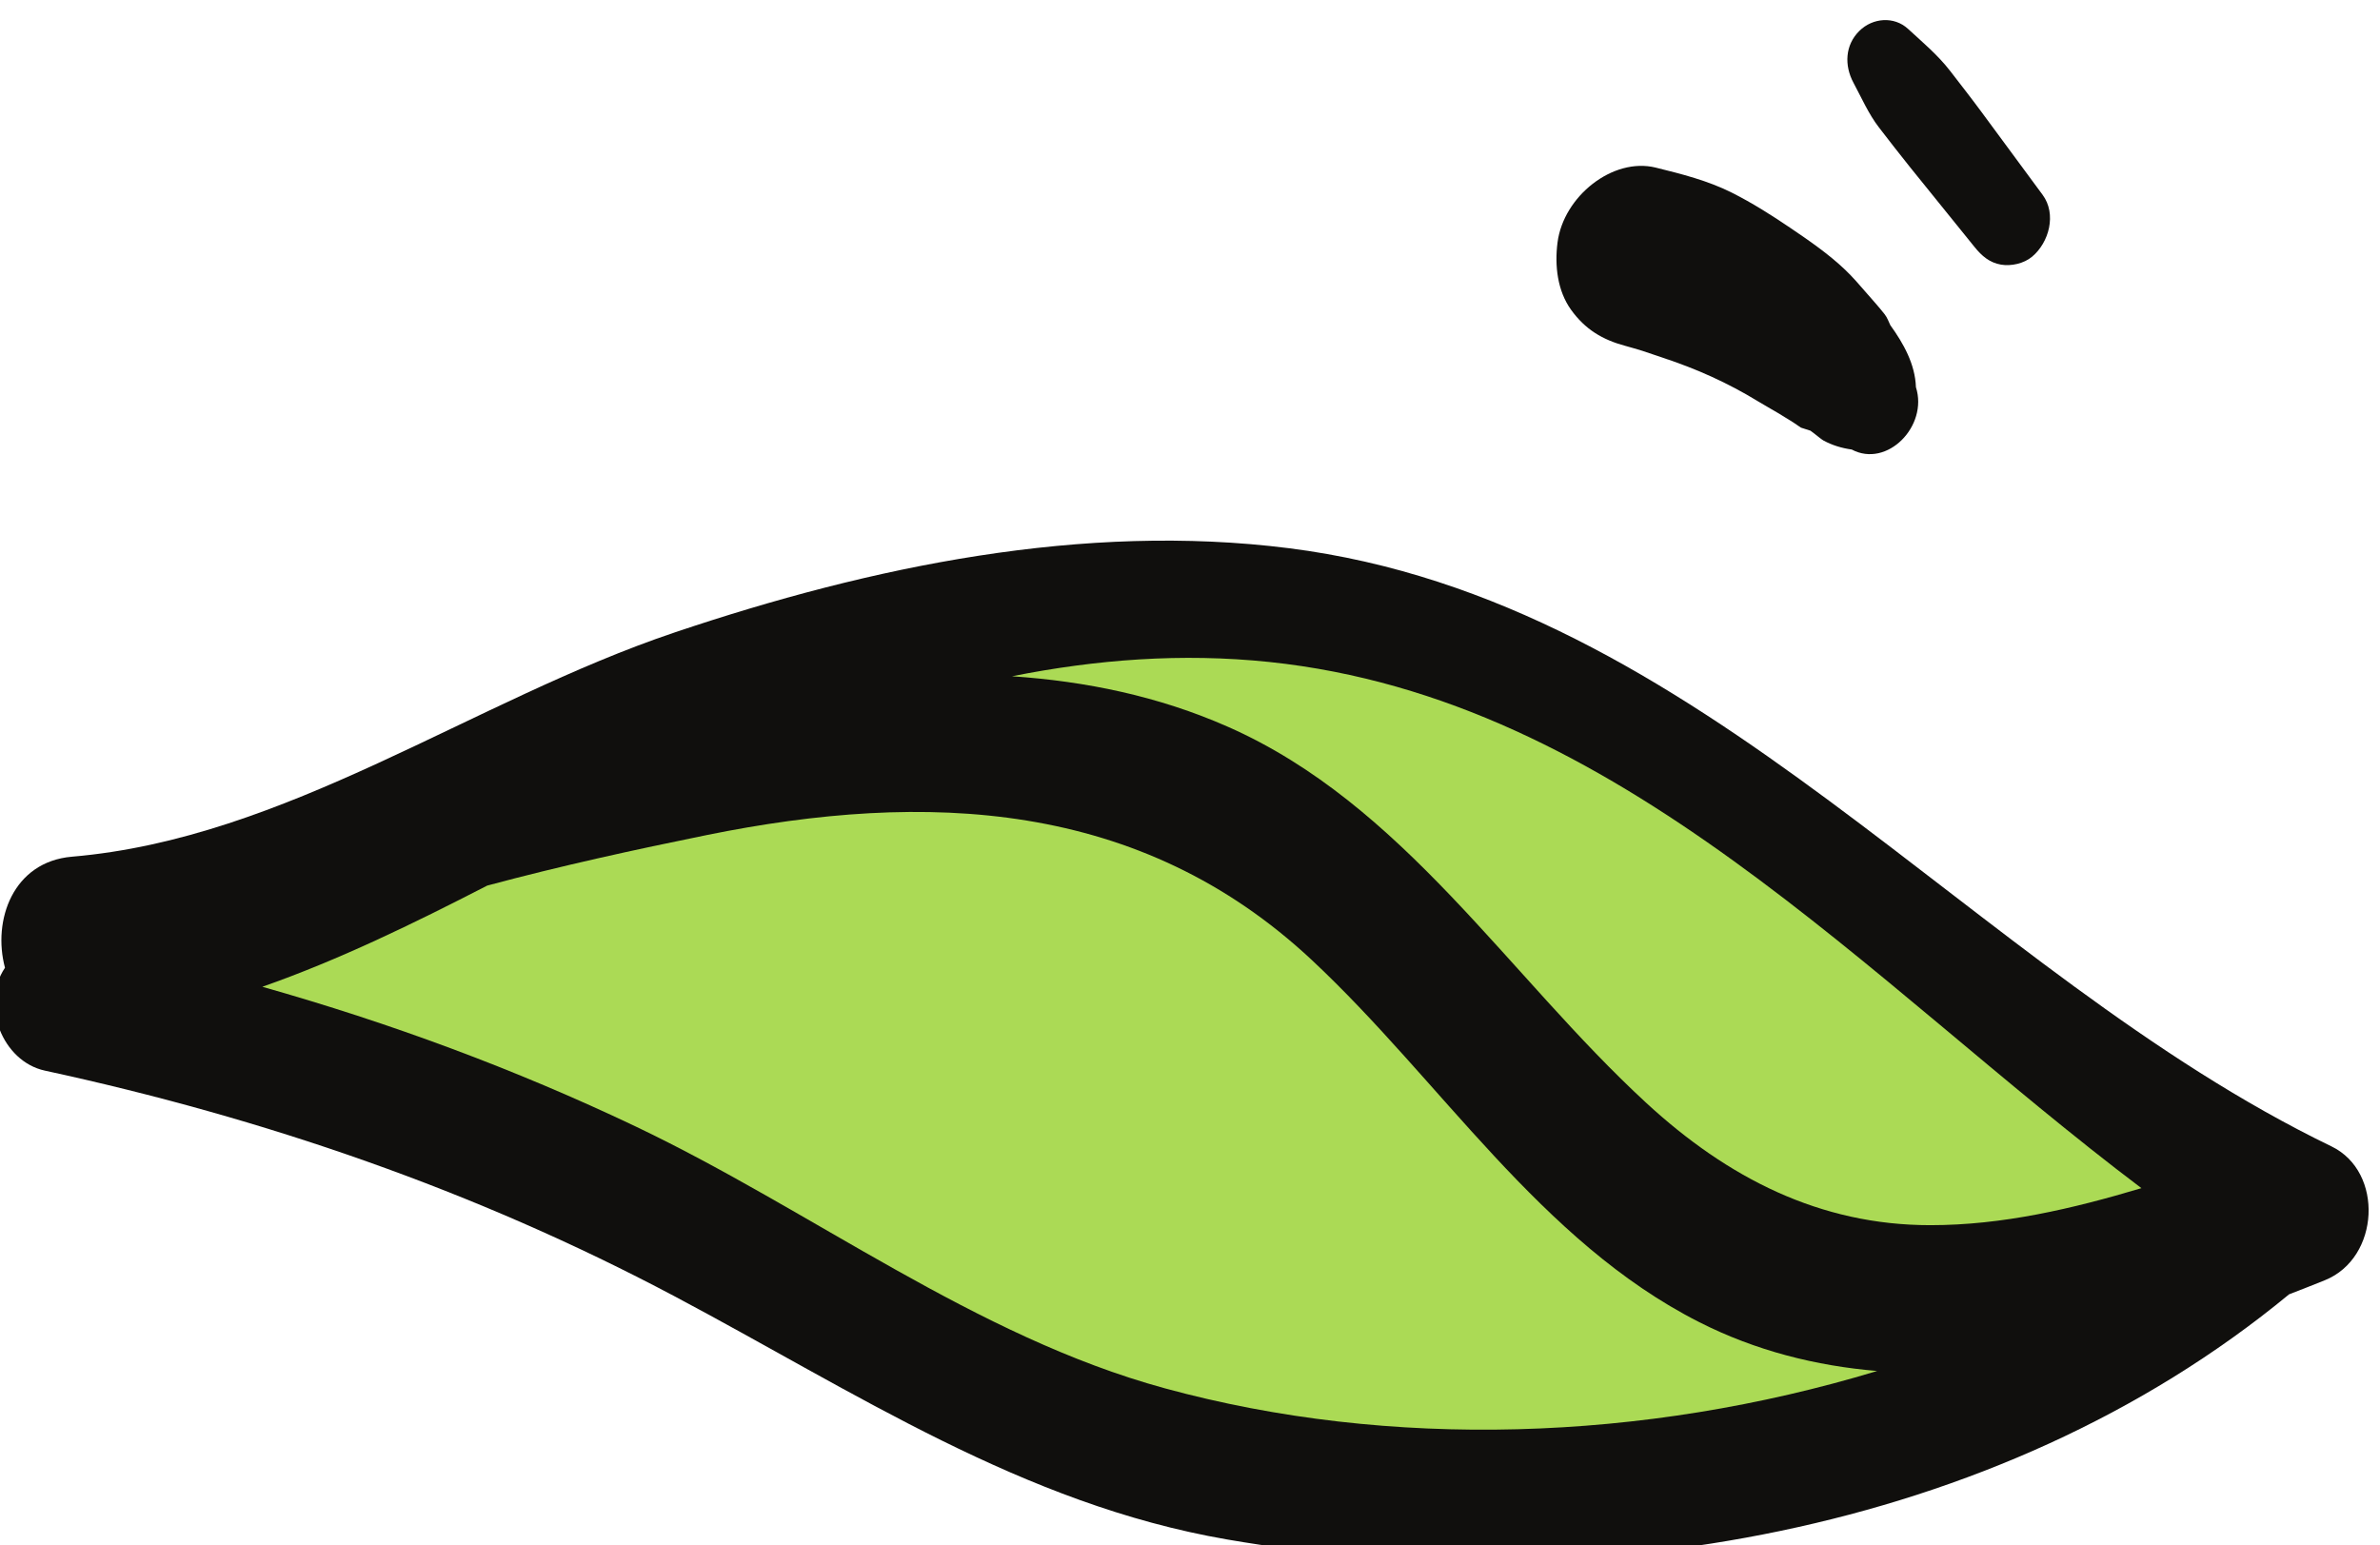 <?xml version="1.0" encoding="utf-8"?>
<svg viewBox="0 0 76.859 49.897" xmlns="http://www.w3.org/2000/svg">
  <g id="g1" transform="matrix(1, 0, 0, 1, -69.833, -301.932)">
    <g id="group-R5">
      <path id="path14" d="m 542.555,1740.36 c -14.375,-1.22 -19.36,-15.48 -16.285,-26.97 -6.036,-8.92 -0.641,-22.75 9.687,-24.98 53.145,-11.5 104.352,-29.06 152.766,-54.73 44.035,-23.36 84.617,-50.53 134.254,-59.11 86.023,-14.87 186.473,0.57 257.893,59.52 2.94,1.13 5.85,2.28 8.73,3.44 13.3,5.4 14.34,26.3 1.57,32.48 -87.87,42.51 -152.545,132.55 -253.193,145.26 -49.766,6.29 -101.25,-4.34 -149.11,-20.46 -49.109,-16.53 -94.34,-50.03 -146.312,-54.45" style="fill:#100f0d;fill-opacity:1;fill-rule:nonzero;stroke:none" transform="matrix(0.133,0,0,-0.133,0,561.067)"/>
      <path id="path15" d="m 937.645,1627.34 c 13.769,-6.98 28.332,-10.61 43.207,-11.87 -56.778,-17.18 -118.309,-19.13 -172.973,-4.2 -46.113,12.59 -85.621,43.18 -128.609,63.64 -29.176,13.89 -59.528,25.09 -90.512,33.86 18.66,6.55 36.695,15.35 54.601,24.57 17.93,4.82 35.942,8.74 53.301,12.27 53.231,10.81 105.207,8.66 146.926,-30.35 31.367,-29.32 55.391,-68.32 94.059,-87.92" style="fill:#abda55;fill-opacity:1;fill-rule:nonzero;stroke:none" transform="matrix(0.133,0,0,-0.133,0,561.067)"/>
      <path id="path16" d="m 770.781,1784.17 c 20.426,4.07 41.219,5.69 62.465,3.47 85.211,-8.93 144.969,-77.37 211.774,-127.77 -16.77,-5.01 -33.72,-8.99 -51.262,-8.99 -26.82,0 -49.188,11.47 -68.938,29.66 -33.711,31.06 -59.062,72.6 -101.625,91.37 -16.855,7.44 -34.496,11.04 -52.414,12.26" style="fill:#abda55;fill-opacity:1;fill-rule:nonzero;stroke:none" transform="matrix(0.133,0,0,-0.133,0,561.067)"/>
      <path id="path17" d="m 945.59,1901.59 c -5.793,2.92 -12.27,4.56 -18.524,6.1 -10.394,2.55 -22.382,-6.97 -23.824,-18.2 -0.726,-5.64 -0.008,-11.73 3.274,-16.31 3.429,-4.78 7.656,-7.3 13.148,-8.77 1.402,-0.38 2.793,-0.8 4.184,-1.22 3.386,-1.14 6.765,-2.3 10.175,-3.37 -1.722,0.56 -3.453,1.12 -5.179,1.67 8.039,-2.61 15.797,-6.1 23.066,-10.55 1.676,-1.03 3.395,-1.96 5.078,-2.97 0.914,-0.54 1.809,-1.12 2.715,-1.68 1.195,-0.78 1.188,-0.77 -0.035,0.06 -2.125,1.45 -1.23,0.85 2.687,-1.81 0.954,-0.31 1.657,-0.53 2.305,-0.74 1.278,-0.92 2.606,-2.08 3.102,-2.35 2.187,-1.2 4.523,-1.89 6.918,-2.22 8.582,-4.58 18.617,5.71 15.586,15.14 -0.188,5.6 -3.039,10.65 -6.219,15.06 -0.434,0.89 -0.723,1.81 -1.395,2.67 -1.351,1.72 -2.922,3.46 -4.316,5.06 -1.691,1.95 -3.398,3.95 -5.258,5.72 -4.027,3.83 -8.66,7.02 -13.207,10.1 -4.629,3.14 -9.312,6.11 -14.281,8.61" style="fill:#100f0d;fill-opacity:1;fill-rule:nonzero;stroke:none" transform="matrix(0.133,0,0,-0.133,0,561.067)"/>
      <path id="path18" d="m 976.535,1940.88 c -3.504,-3.45 -3.676,-8.41 -1.441,-12.58 1.957,-3.64 3.691,-7.62 6.187,-10.85 2.528,-3.27 5.039,-6.54 7.629,-9.75 5.192,-6.43 10.383,-12.85 15.57,-19.27 1.77,-2.2 3.66,-3.83 6.46,-4.31 2.42,-0.41 5.52,0.25 7.52,1.92 4.15,3.46 6.01,10.37 2.57,15.03 -4.97,6.74 -9.95,13.49 -14.92,20.23 -2.46,3.33 -5,6.57 -7.52,9.84 -2.996,3.88 -6.692,6.97 -10.25,10.24 -3.363,3.09 -8.543,2.72 -11.805,-0.5" style="fill:#100f0d;fill-opacity:1;fill-rule:nonzero;stroke:none" transform="matrix(0.133,0,0,-0.133,0,561.067)"/>
    </g>
  </g>
</svg>